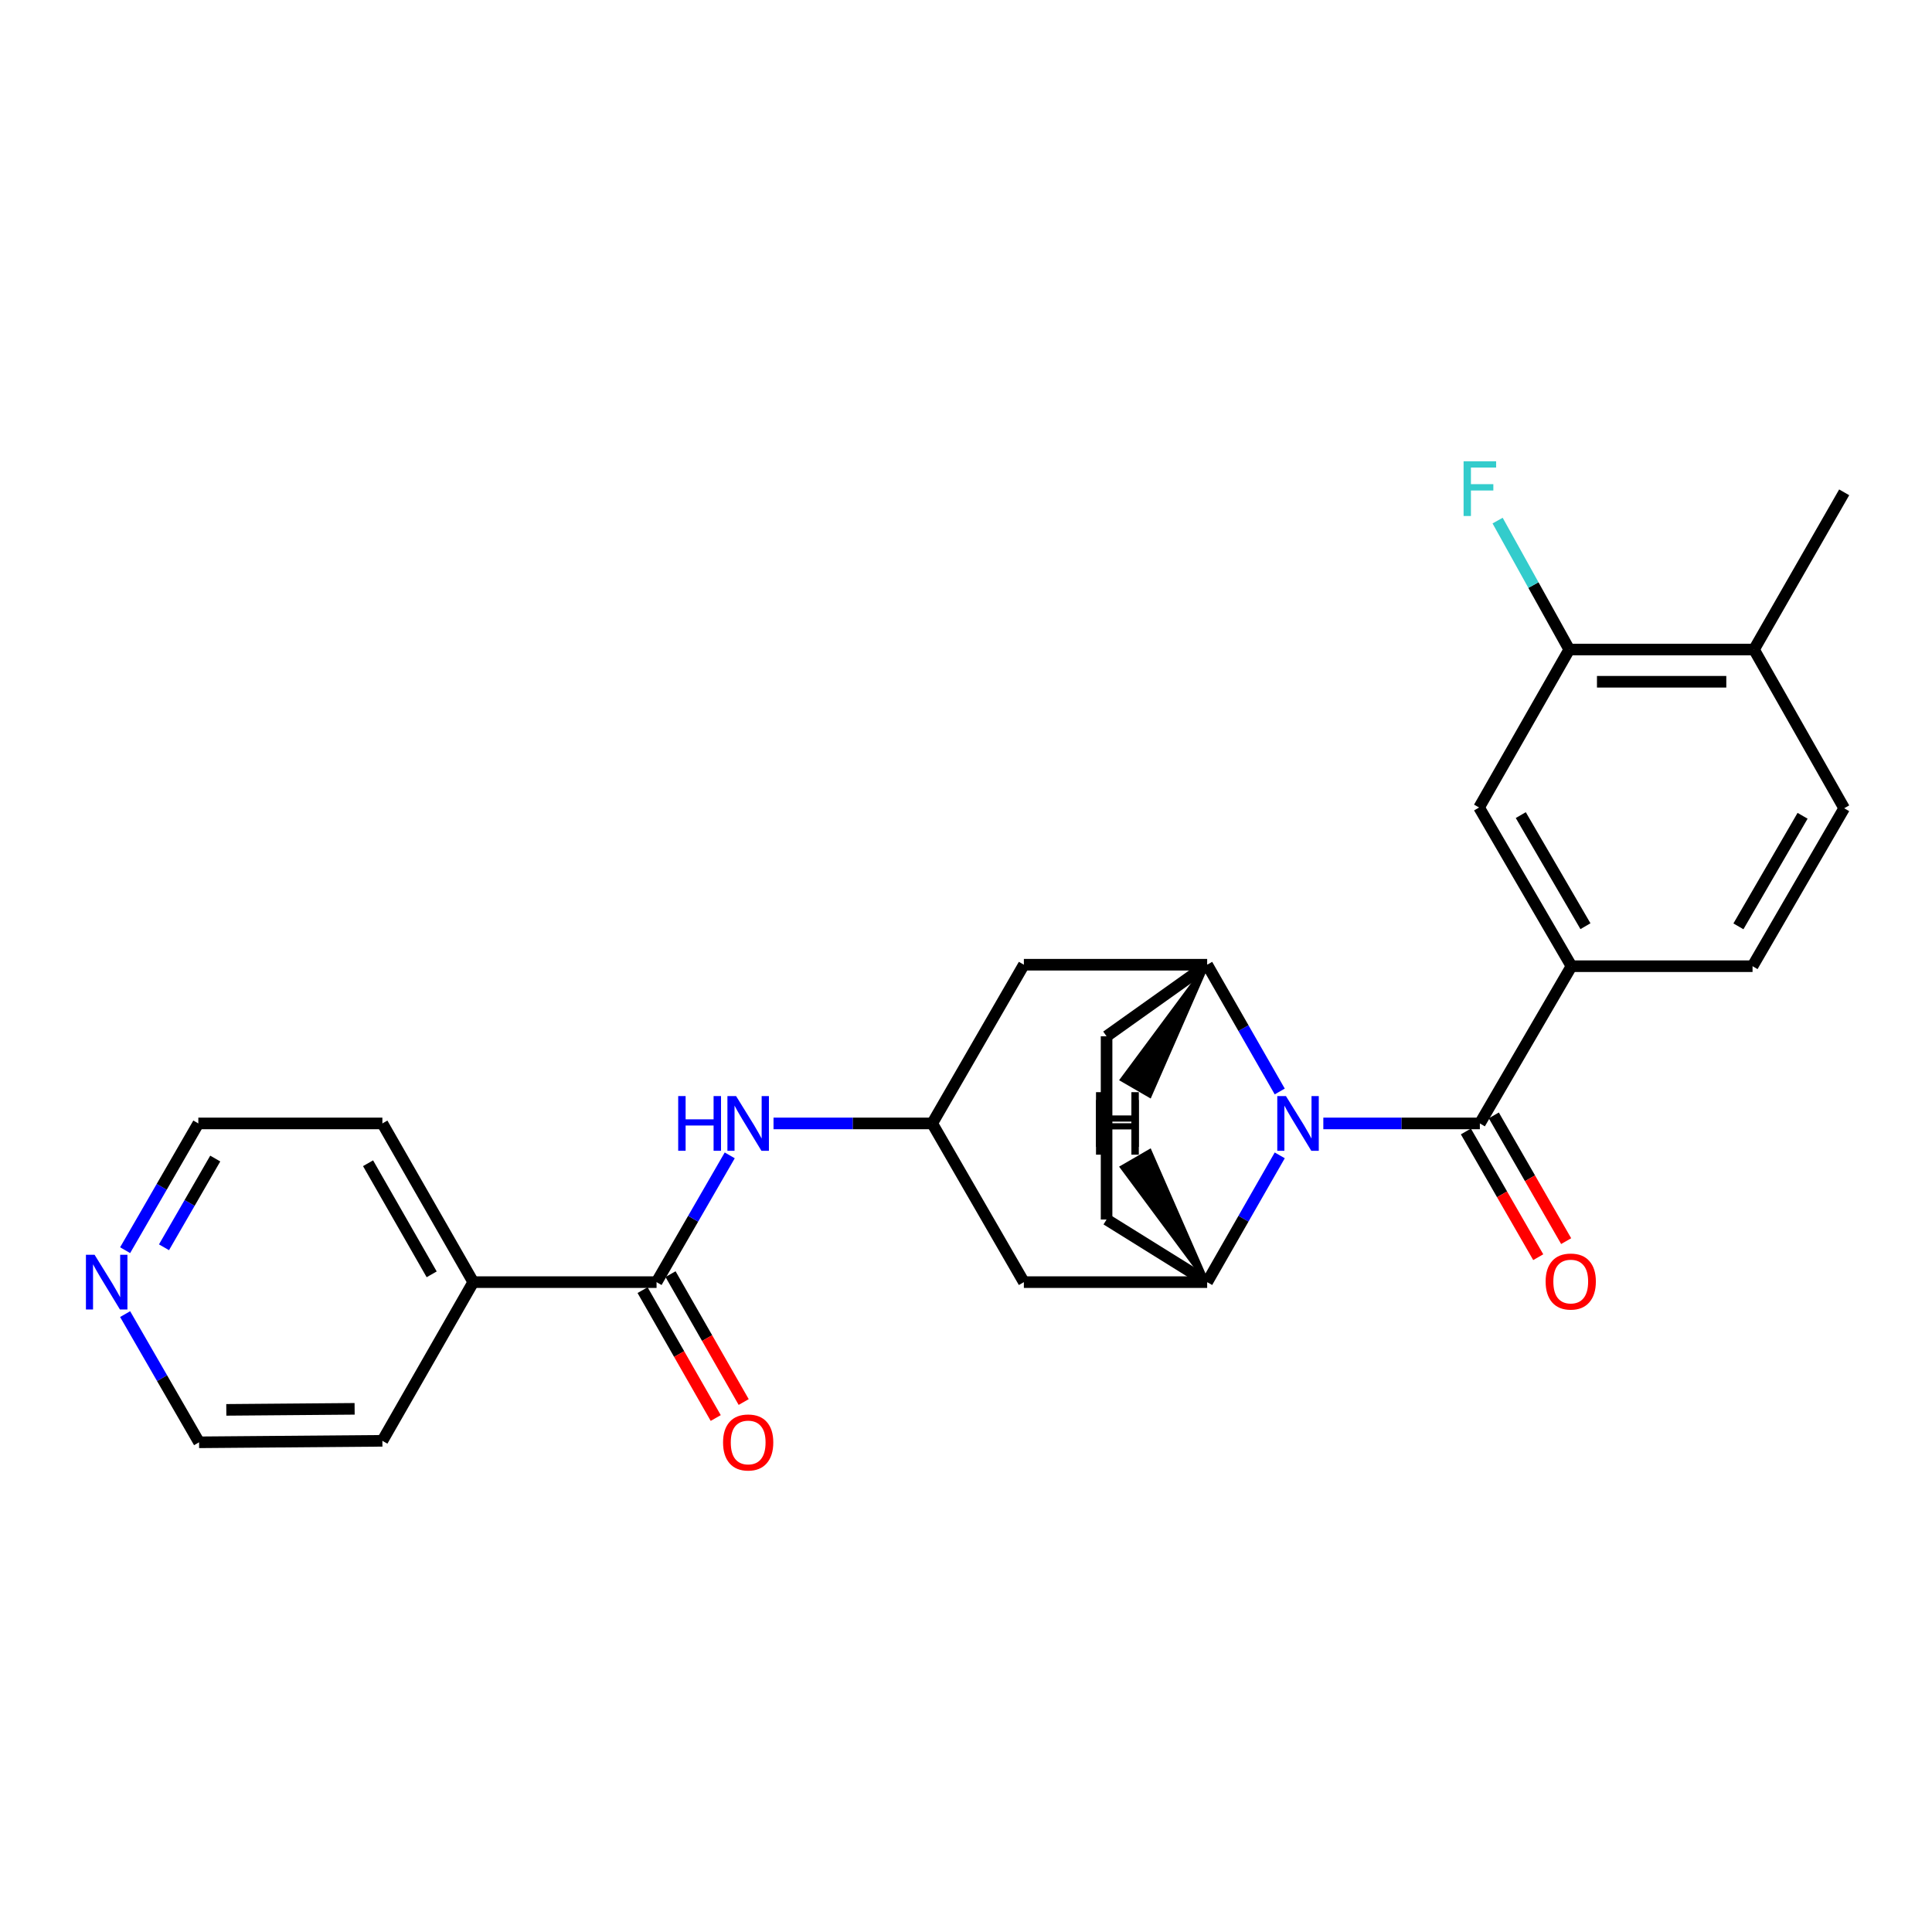 <?xml version='1.0' encoding='iso-8859-1'?>
<svg version='1.1' baseProfile='full'
              xmlns='http://www.w3.org/2000/svg'
                      xmlns:rdkit='http://www.rdkit.org/xml'
                      xmlns:xlink='http://www.w3.org/1999/xlink'
                  xml:space='preserve'
width='1000px' height='1000px' viewBox='0 0 1000 1000'>
<!-- END OF HEADER -->
<rect style='opacity:1.0;fill:#FFFFFF;stroke:none' width='1000' height='1000' x='0' y='0'> </rect>
<path class='bond-0' d='M 684.951,581.484 L 725.46,581.484' style='fill:none;fill-rule:evenodd;stroke:#0000FF;stroke-width:6px;stroke-linecap:butt;stroke-linejoin:miter;stroke-opacity:1' />
<path class='bond-0' d='M 725.46,581.484 L 765.97,581.484' style='fill:none;fill-rule:evenodd;stroke:#000000;stroke-width:6px;stroke-linecap:butt;stroke-linejoin:miter;stroke-opacity:1' />
<path class='bond-1' d='M 662.396,564.957 L 643.61,532.148' style='fill:none;fill-rule:evenodd;stroke:#0000FF;stroke-width:6px;stroke-linecap:butt;stroke-linejoin:miter;stroke-opacity:1' />
<path class='bond-1' d='M 643.61,532.148 L 624.825,499.338' style='fill:none;fill-rule:evenodd;stroke:#000000;stroke-width:6px;stroke-linecap:butt;stroke-linejoin:miter;stroke-opacity:1' />
<path class='bond-2' d='M 662.396,598.01 L 643.61,630.819' style='fill:none;fill-rule:evenodd;stroke:#0000FF;stroke-width:6px;stroke-linecap:butt;stroke-linejoin:miter;stroke-opacity:1' />
<path class='bond-2' d='M 643.61,630.819 L 624.825,663.629' style='fill:none;fill-rule:evenodd;stroke:#000000;stroke-width:6px;stroke-linecap:butt;stroke-linejoin:miter;stroke-opacity:1' />
<path class='bond-4' d='M 765.97,581.484 L 813.392,500.107' style='fill:none;fill-rule:evenodd;stroke:#000000;stroke-width:6px;stroke-linecap:butt;stroke-linejoin:miter;stroke-opacity:1' />
<path class='bond-11' d='M 758.745,585.641 L 777.467,618.18' style='fill:none;fill-rule:evenodd;stroke:#000000;stroke-width:6px;stroke-linecap:butt;stroke-linejoin:miter;stroke-opacity:1' />
<path class='bond-11' d='M 777.467,618.18 L 796.19,650.719' style='fill:none;fill-rule:evenodd;stroke:#FF0000;stroke-width:6px;stroke-linecap:butt;stroke-linejoin:miter;stroke-opacity:1' />
<path class='bond-11' d='M 773.195,577.326 L 791.918,609.865' style='fill:none;fill-rule:evenodd;stroke:#000000;stroke-width:6px;stroke-linecap:butt;stroke-linejoin:miter;stroke-opacity:1' />
<path class='bond-11' d='M 791.918,609.865 L 810.64,642.404' style='fill:none;fill-rule:evenodd;stroke:#FF0000;stroke-width:6px;stroke-linecap:butt;stroke-linejoin:miter;stroke-opacity:1' />
<path class='bond-7' d='M 624.825,499.338 L 529.954,499.338' style='fill:none;fill-rule:evenodd;stroke:#000000;stroke-width:6px;stroke-linecap:butt;stroke-linejoin:miter;stroke-opacity:1' />
<path class='bond-13' d='M 624.825,499.338 L 572.763,536.377' style='fill:none;fill-rule:evenodd;stroke:#000000;stroke-width:6px;stroke-linecap:butt;stroke-linejoin:miter;stroke-opacity:1' />
<path class='bond-30' d='M 624.825,499.338 L 580.71,558.81 L 595.134,567.172 Z' style='fill:#000000;fill-rule:evenodd;fill-opacity:1;stroke:#000000;stroke-width:2px;stroke-linecap:butt;stroke-linejoin:miter;stroke-opacity:1;' />
<path class='bond-8' d='M 624.825,663.629 L 529.954,663.629' style='fill:none;fill-rule:evenodd;stroke:#000000;stroke-width:6px;stroke-linecap:butt;stroke-linejoin:miter;stroke-opacity:1' />
<path class='bond-12' d='M 624.825,663.629 L 572.763,631.221' style='fill:none;fill-rule:evenodd;stroke:#000000;stroke-width:6px;stroke-linecap:butt;stroke-linejoin:miter;stroke-opacity:1' />
<path class='bond-31' d='M 624.825,663.629 L 595.134,595.795 L 580.71,604.157 Z' style='fill:#000000;fill-rule:evenodd;fill-opacity:1;stroke:#000000;stroke-width:2px;stroke-linecap:butt;stroke-linejoin:miter;stroke-opacity:1;' />
<path class='bond-3' d='M 339.831,663.629 L 358.77,630.822' style='fill:none;fill-rule:evenodd;stroke:#000000;stroke-width:6px;stroke-linecap:butt;stroke-linejoin:miter;stroke-opacity:1' />
<path class='bond-3' d='M 358.77,630.822 L 377.71,598.015' style='fill:none;fill-rule:evenodd;stroke:#0000FF;stroke-width:6px;stroke-linecap:butt;stroke-linejoin:miter;stroke-opacity:1' />
<path class='bond-14' d='M 332.595,667.768 L 351.528,700.866' style='fill:none;fill-rule:evenodd;stroke:#000000;stroke-width:6px;stroke-linecap:butt;stroke-linejoin:miter;stroke-opacity:1' />
<path class='bond-14' d='M 351.528,700.866 L 370.46,733.965' style='fill:none;fill-rule:evenodd;stroke:#FF0000;stroke-width:6px;stroke-linecap:butt;stroke-linejoin:miter;stroke-opacity:1' />
<path class='bond-14' d='M 347.067,659.49 L 365.999,692.589' style='fill:none;fill-rule:evenodd;stroke:#000000;stroke-width:6px;stroke-linecap:butt;stroke-linejoin:miter;stroke-opacity:1' />
<path class='bond-14' d='M 365.999,692.589 L 384.932,725.687' style='fill:none;fill-rule:evenodd;stroke:#FF0000;stroke-width:6px;stroke-linecap:butt;stroke-linejoin:miter;stroke-opacity:1' />
<path class='bond-17' d='M 339.831,663.629 L 244.96,663.629' style='fill:none;fill-rule:evenodd;stroke:#000000;stroke-width:6px;stroke-linecap:butt;stroke-linejoin:miter;stroke-opacity:1' />
<path class='bond-9' d='M 813.392,500.107 L 765.571,417.962' style='fill:none;fill-rule:evenodd;stroke:#000000;stroke-width:6px;stroke-linecap:butt;stroke-linejoin:miter;stroke-opacity:1' />
<path class='bond-9' d='M 820.627,479.398 L 787.153,421.896' style='fill:none;fill-rule:evenodd;stroke:#000000;stroke-width:6px;stroke-linecap:butt;stroke-linejoin:miter;stroke-opacity:1' />
<path class='bond-16' d='M 813.392,500.107 L 907.114,500.107' style='fill:none;fill-rule:evenodd;stroke:#000000;stroke-width:6px;stroke-linecap:butt;stroke-linejoin:miter;stroke-opacity:1' />
<path class='bond-5' d='M 400.374,581.484 L 441.444,581.484' style='fill:none;fill-rule:evenodd;stroke:#0000FF;stroke-width:6px;stroke-linecap:butt;stroke-linejoin:miter;stroke-opacity:1' />
<path class='bond-5' d='M 441.444,581.484 L 482.513,581.484' style='fill:none;fill-rule:evenodd;stroke:#000000;stroke-width:6px;stroke-linecap:butt;stroke-linejoin:miter;stroke-opacity:1' />
<path class='bond-6' d='M 482.513,581.484 L 529.954,663.629' style='fill:none;fill-rule:evenodd;stroke:#000000;stroke-width:6px;stroke-linecap:butt;stroke-linejoin:miter;stroke-opacity:1' />
<path class='bond-27' d='M 482.513,581.484 L 529.954,499.338' style='fill:none;fill-rule:evenodd;stroke:#000000;stroke-width:6px;stroke-linecap:butt;stroke-linejoin:miter;stroke-opacity:1' />
<path class='bond-10' d='M 765.571,417.962 L 812.243,336.205' style='fill:none;fill-rule:evenodd;stroke:#000000;stroke-width:6px;stroke-linecap:butt;stroke-linejoin:miter;stroke-opacity:1' />
<path class='bond-20' d='M 812.243,336.205 L 793.702,302.834' style='fill:none;fill-rule:evenodd;stroke:#000000;stroke-width:6px;stroke-linecap:butt;stroke-linejoin:miter;stroke-opacity:1' />
<path class='bond-20' d='M 793.702,302.834 L 775.16,269.463' style='fill:none;fill-rule:evenodd;stroke:#33CCCC;stroke-width:6px;stroke-linecap:butt;stroke-linejoin:miter;stroke-opacity:1' />
<path class='bond-28' d='M 812.243,336.205 L 907.874,336.205' style='fill:none;fill-rule:evenodd;stroke:#000000;stroke-width:6px;stroke-linecap:butt;stroke-linejoin:miter;stroke-opacity:1' />
<path class='bond-28' d='M 826.588,352.877 L 893.529,352.877' style='fill:none;fill-rule:evenodd;stroke:#000000;stroke-width:6px;stroke-linecap:butt;stroke-linejoin:miter;stroke-opacity:1' />
<path class='bond-26' d='M 572.763,631.221 L 572.763,536.377' style='fill:none;fill-rule:evenodd;stroke:#000000;stroke-width:6px;stroke-linecap:butt;stroke-linejoin:miter;stroke-opacity:1' />
<path class='bond-15' d='M 907.874,336.205 L 954.545,418.351' style='fill:none;fill-rule:evenodd;stroke:#000000;stroke-width:6px;stroke-linecap:butt;stroke-linejoin:miter;stroke-opacity:1' />
<path class='bond-25' d='M 907.874,336.205 L 954.545,254.829' style='fill:none;fill-rule:evenodd;stroke:#000000;stroke-width:6px;stroke-linecap:butt;stroke-linejoin:miter;stroke-opacity:1' />
<path class='bond-19' d='M 907.114,500.107 L 954.545,418.351' style='fill:none;fill-rule:evenodd;stroke:#000000;stroke-width:6px;stroke-linecap:butt;stroke-linejoin:miter;stroke-opacity:1' />
<path class='bond-19' d='M 899.808,479.477 L 933.01,422.248' style='fill:none;fill-rule:evenodd;stroke:#000000;stroke-width:6px;stroke-linecap:butt;stroke-linejoin:miter;stroke-opacity:1' />
<path class='bond-23' d='M 244.96,663.629 L 197.918,745.765' style='fill:none;fill-rule:evenodd;stroke:#000000;stroke-width:6px;stroke-linecap:butt;stroke-linejoin:miter;stroke-opacity:1' />
<path class='bond-24' d='M 244.96,663.629 L 197.918,581.484' style='fill:none;fill-rule:evenodd;stroke:#000000;stroke-width:6px;stroke-linecap:butt;stroke-linejoin:miter;stroke-opacity:1' />
<path class='bond-24' d='M 223.436,659.592 L 190.507,602.09' style='fill:none;fill-rule:evenodd;stroke:#000000;stroke-width:6px;stroke-linecap:butt;stroke-linejoin:miter;stroke-opacity:1' />
<path class='bond-18' d='M 64.764,647.097 L 83.711,614.29' style='fill:none;fill-rule:evenodd;stroke:#0000FF;stroke-width:6px;stroke-linecap:butt;stroke-linejoin:miter;stroke-opacity:1' />
<path class='bond-18' d='M 83.711,614.29 L 102.657,581.484' style='fill:none;fill-rule:evenodd;stroke:#000000;stroke-width:6px;stroke-linecap:butt;stroke-linejoin:miter;stroke-opacity:1' />
<path class='bond-18' d='M 84.885,645.593 L 98.148,622.628' style='fill:none;fill-rule:evenodd;stroke:#0000FF;stroke-width:6px;stroke-linecap:butt;stroke-linejoin:miter;stroke-opacity:1' />
<path class='bond-18' d='M 98.148,622.628 L 111.411,599.663' style='fill:none;fill-rule:evenodd;stroke:#000000;stroke-width:6px;stroke-linecap:butt;stroke-linejoin:miter;stroke-opacity:1' />
<path class='bond-29' d='M 64.765,680.182 L 83.901,713.358' style='fill:none;fill-rule:evenodd;stroke:#0000FF;stroke-width:6px;stroke-linecap:butt;stroke-linejoin:miter;stroke-opacity:1' />
<path class='bond-29' d='M 83.901,713.358 L 103.037,746.534' style='fill:none;fill-rule:evenodd;stroke:#000000;stroke-width:6px;stroke-linecap:butt;stroke-linejoin:miter;stroke-opacity:1' />
<path class='bond-21' d='M 103.037,746.534 L 197.918,745.765' style='fill:none;fill-rule:evenodd;stroke:#000000;stroke-width:6px;stroke-linecap:butt;stroke-linejoin:miter;stroke-opacity:1' />
<path class='bond-21' d='M 117.134,729.747 L 183.551,729.209' style='fill:none;fill-rule:evenodd;stroke:#000000;stroke-width:6px;stroke-linecap:butt;stroke-linejoin:miter;stroke-opacity:1' />
<path class='bond-22' d='M 102.657,581.484 L 197.918,581.484' style='fill:none;fill-rule:evenodd;stroke:#000000;stroke-width:6px;stroke-linecap:butt;stroke-linejoin:miter;stroke-opacity:1' />
<path  class='atom-0' d='M 665.598 567.324
L 674.878 582.324
Q 675.798 583.804, 677.278 586.484
Q 678.758 589.164, 678.838 589.324
L 678.838 567.324
L 682.598 567.324
L 682.598 595.644
L 678.718 595.644
L 668.758 579.244
Q 667.598 577.324, 666.358 575.124
Q 665.158 572.924, 664.798 572.244
L 664.798 595.644
L 661.118 595.644
L 661.118 567.324
L 665.598 567.324
' fill='#0000FF'/>
<path  class='atom-6' d='M 351.033 567.324
L 354.873 567.324
L 354.873 579.364
L 369.353 579.364
L 369.353 567.324
L 373.193 567.324
L 373.193 595.644
L 369.353 595.644
L 369.353 582.564
L 354.873 582.564
L 354.873 595.644
L 351.033 595.644
L 351.033 567.324
' fill='#0000FF'/>
<path  class='atom-6' d='M 380.993 567.324
L 390.273 582.324
Q 391.193 583.804, 392.673 586.484
Q 394.153 589.164, 394.233 589.324
L 394.233 567.324
L 397.993 567.324
L 397.993 595.644
L 394.113 595.644
L 384.153 579.244
Q 382.993 577.324, 381.753 575.124
Q 380.553 572.924, 380.193 572.244
L 380.193 595.644
L 376.513 595.644
L 376.513 567.324
L 380.993 567.324
' fill='#0000FF'/>
<path  class='atom-12' d='M 800.012 663.32
Q 800.012 656.52, 803.372 652.72
Q 806.732 648.92, 813.012 648.92
Q 819.292 648.92, 822.652 652.72
Q 826.012 656.52, 826.012 663.32
Q 826.012 670.2, 822.612 674.12
Q 819.212 678, 813.012 678
Q 806.772 678, 803.372 674.12
Q 800.012 670.24, 800.012 663.32
M 813.012 674.8
Q 817.332 674.8, 819.652 671.92
Q 822.012 669, 822.012 663.32
Q 822.012 657.76, 819.652 654.96
Q 817.332 652.12, 813.012 652.12
Q 808.692 652.12, 806.332 654.92
Q 804.012 657.72, 804.012 663.32
Q 804.012 669.04, 806.332 671.92
Q 808.692 674.8, 813.012 674.8
' fill='#FF0000'/>
<path  class='atom-15' d='M 374.253 746.614
Q 374.253 739.814, 377.613 736.014
Q 380.973 732.214, 387.253 732.214
Q 393.533 732.214, 396.893 736.014
Q 400.253 739.814, 400.253 746.614
Q 400.253 753.494, 396.853 757.414
Q 393.453 761.294, 387.253 761.294
Q 381.013 761.294, 377.613 757.414
Q 374.253 753.534, 374.253 746.614
M 387.253 758.094
Q 391.573 758.094, 393.893 755.214
Q 396.253 752.294, 396.253 746.614
Q 396.253 741.054, 393.893 738.254
Q 391.573 735.414, 387.253 735.414
Q 382.933 735.414, 380.573 738.214
Q 378.253 741.014, 378.253 746.614
Q 378.253 752.334, 380.573 755.214
Q 382.933 758.094, 387.253 758.094
' fill='#FF0000'/>
<path  class='atom-19' d='M 48.957 649.469
L 58.237 664.469
Q 59.157 665.949, 60.637 668.629
Q 62.117 671.309, 62.197 671.469
L 62.197 649.469
L 65.957 649.469
L 65.957 677.789
L 62.077 677.789
L 52.117 661.389
Q 50.957 659.469, 49.717 657.269
Q 48.517 655.069, 48.157 654.389
L 48.157 677.789
L 44.477 677.789
L 44.477 649.469
L 48.957 649.469
' fill='#0000FF'/>
<path  class='atom-21' d='M 757.55 238.761
L 774.39 238.761
L 774.39 242.001
L 761.35 242.001
L 761.35 250.601
L 772.95 250.601
L 772.95 253.881
L 761.35 253.881
L 761.35 267.081
L 757.55 267.081
L 757.55 238.761
' fill='#33CCCC'/>
<path  class='atom-27' d='M 567.29 565.307
L 571.13 565.307
L 571.13 577.347
L 585.61 577.347
L 585.61 565.307
L 589.45 565.307
L 589.45 593.627
L 585.61 593.627
L 585.61 580.547
L 571.13 580.547
L 571.13 593.627
L 567.29 593.627
L 567.29 565.307
' fill='#000000'/>
<path  class='atom-28' d='M 567.29 569.341
L 571.13 569.341
L 571.13 581.381
L 585.61 581.381
L 585.61 569.341
L 589.45 569.341
L 589.45 597.661
L 585.61 597.661
L 585.61 584.581
L 571.13 584.581
L 571.13 597.661
L 567.29 597.661
L 567.29 569.341
' fill='#000000'/>
</svg>
